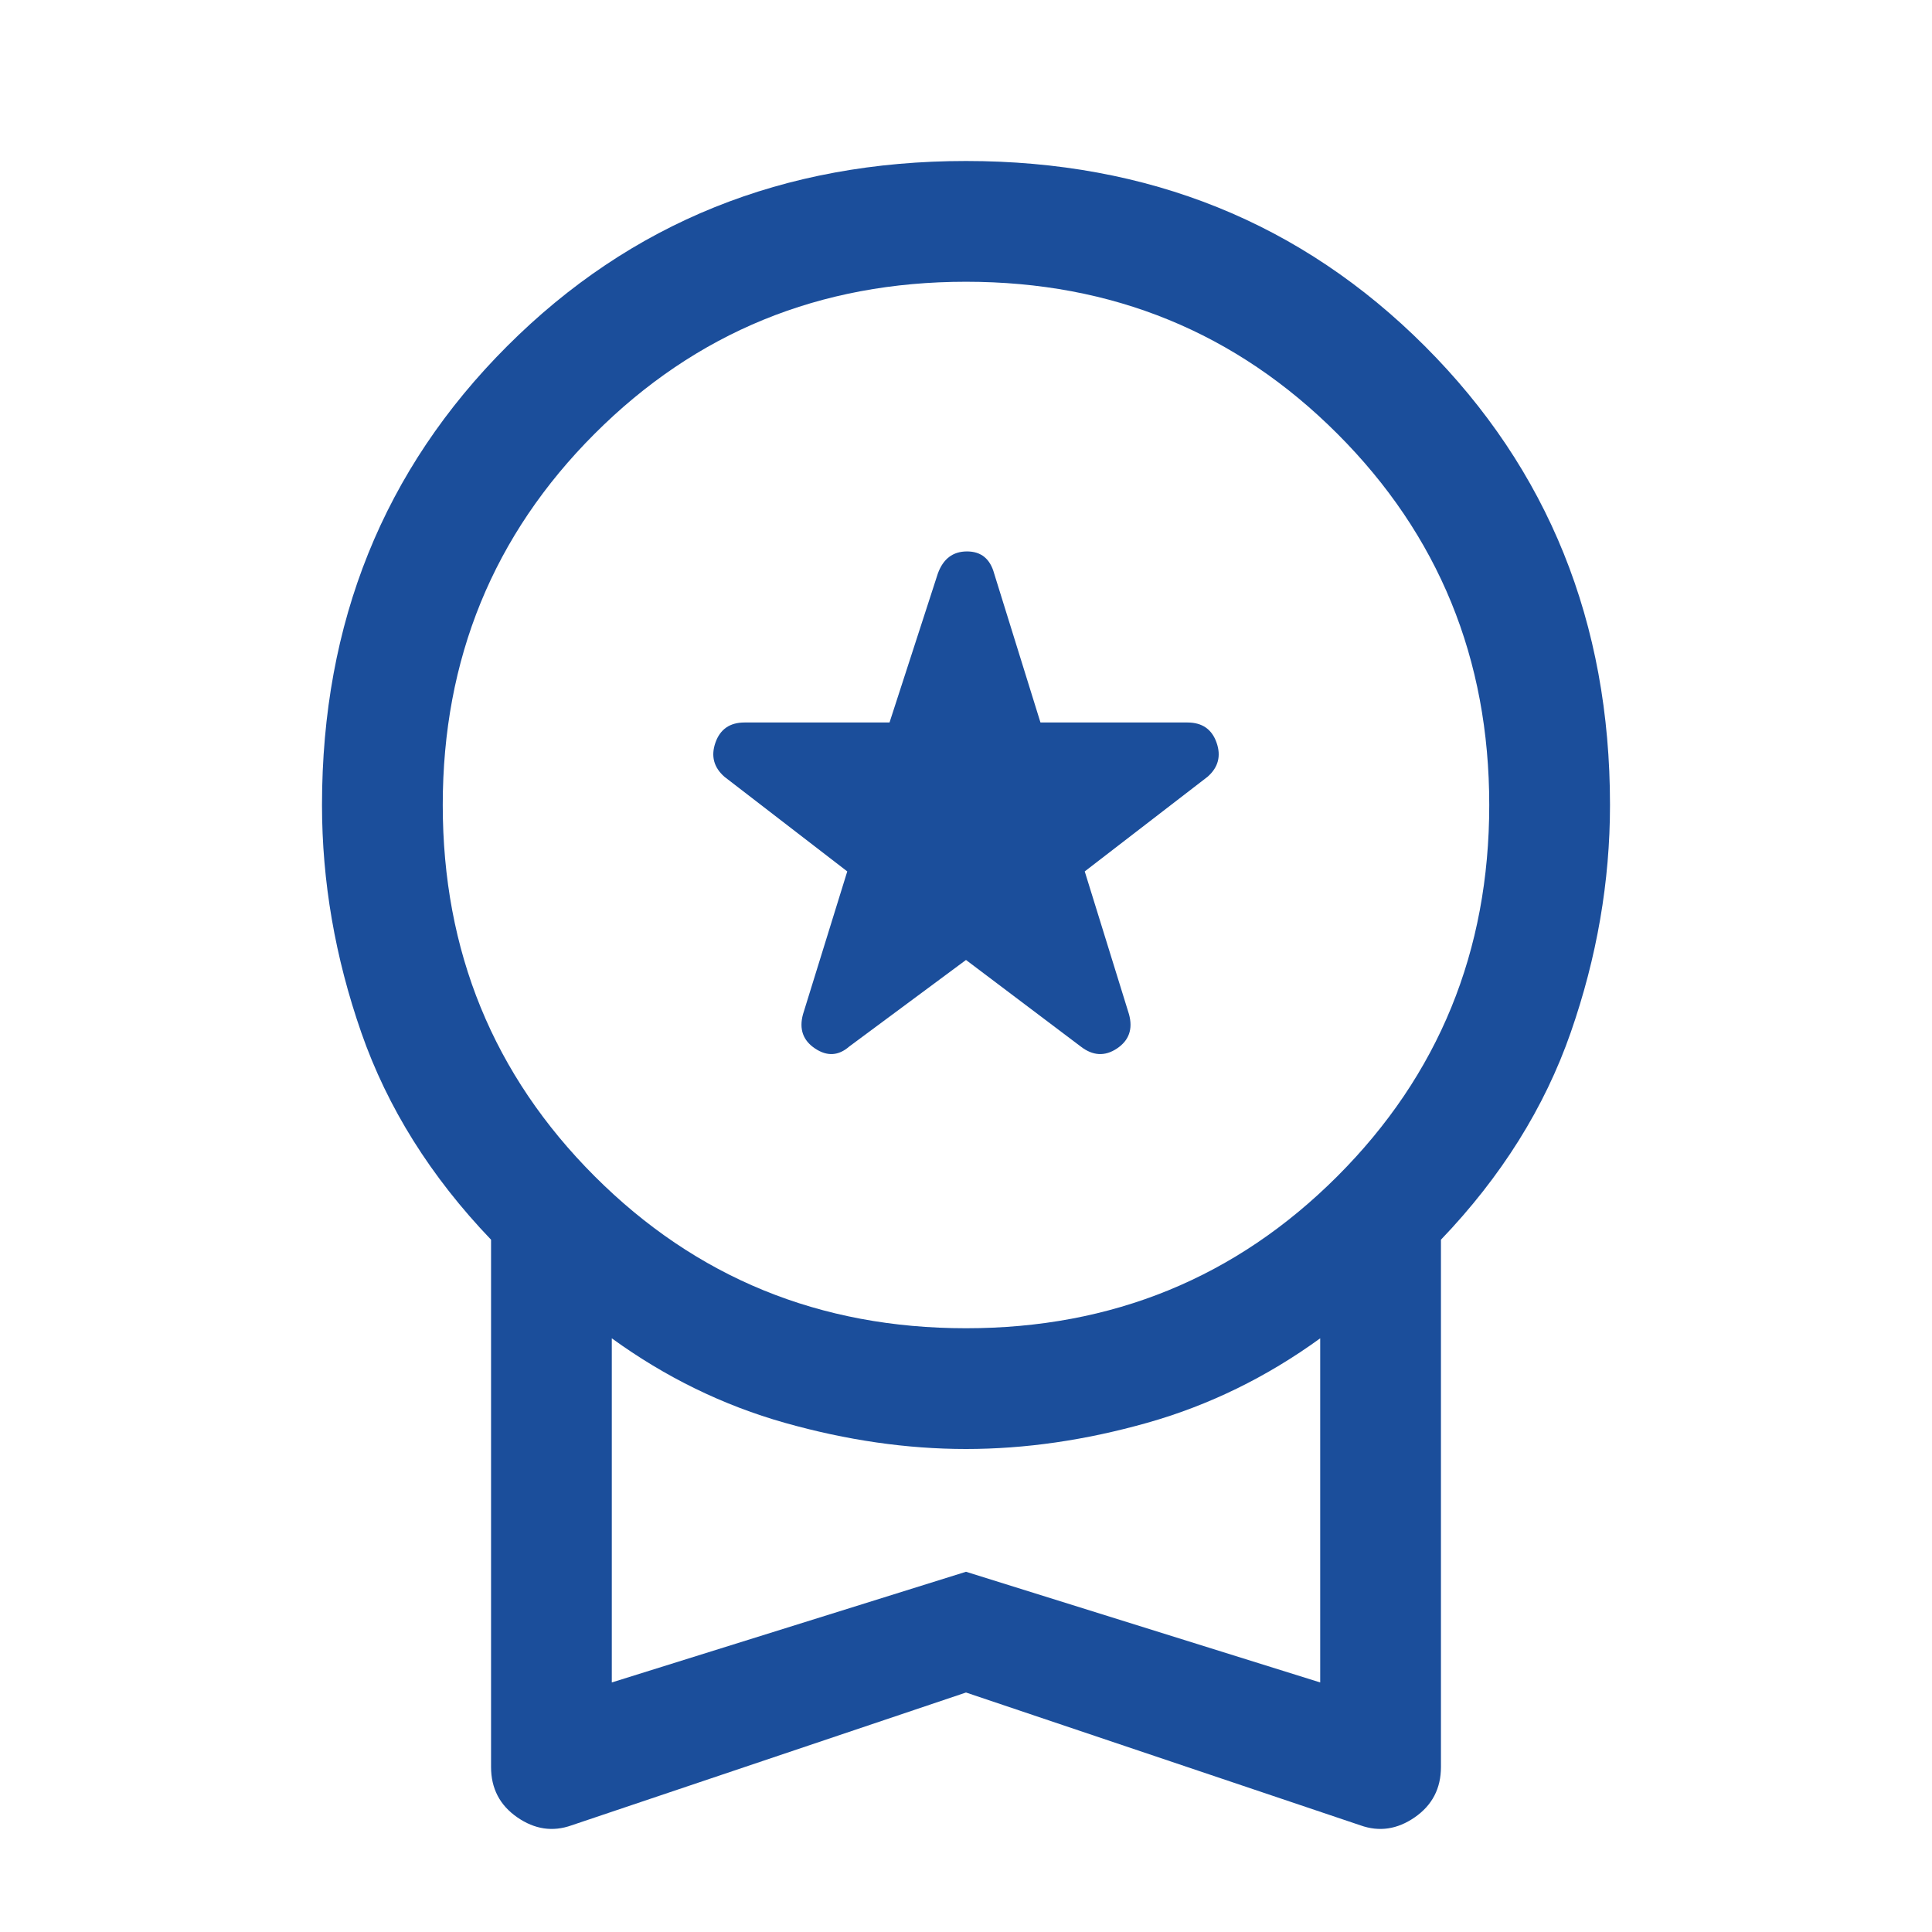 <svg width="48" height="48" viewBox="0 0 48 48" fill="none" xmlns="http://www.w3.org/2000/svg">
<mask id="mask0_5630_3023" style="mask-type:alpha" maskUnits="userSpaceOnUse" x="0" y="0" width="48" height="48">
<rect width="48" height="48" fill="#D9D9D9"/>
</mask>
<g mask="url(#mask0_5630_3023)">
<path d="M21.1 26L24 23.85L26.85 26C27.15 26.233 27.45 26.25 27.75 26.05C28.05 25.85 28.15 25.567 28.05 25.2L26.95 21.65L30 19.3C30.267 19.067 30.342 18.783 30.225 18.45C30.108 18.117 29.867 17.95 29.5 17.95H25.85L24.7 14.25C24.6 13.883 24.375 13.7 24.025 13.7C23.675 13.7 23.433 13.883 23.3 14.25L22.1 17.95H18.5C18.133 17.95 17.892 18.117 17.775 18.45C17.658 18.783 17.733 19.067 18 19.3L21.05 21.65L19.95 25.2C19.85 25.567 19.95 25.85 20.25 26.05C20.55 26.25 20.833 26.233 21.1 26ZM14.2 45.35C13.733 45.517 13.283 45.45 12.85 45.15C12.417 44.85 12.2 44.433 12.2 43.9V30.8C10.7 29.233 9.625 27.517 8.975 25.65C8.325 23.783 8 21.9 8 20C8 15.467 9.533 11.667 12.6 8.6C15.667 5.533 19.467 4 24 4C28.533 4 32.333 5.533 35.4 8.6C38.467 11.667 40 15.467 40 20C40 21.9 39.675 23.783 39.025 25.65C38.375 27.517 37.3 29.233 35.8 30.8V43.9C35.8 44.433 35.583 44.85 35.15 45.15C34.717 45.45 34.267 45.517 33.8 45.35L24 42.05L14.2 45.35ZM24 33C27.633 33 30.708 31.742 33.225 29.225C35.742 26.708 37 23.633 37 20C37 16.367 35.742 13.292 33.225 10.775C30.708 8.258 27.633 7 24 7C20.367 7 17.292 8.258 14.775 10.775C12.258 13.292 11 16.367 11 20C11 23.633 12.258 26.708 14.775 29.225C17.292 31.742 20.367 33 24 33ZM15.2 41.8L24 39.05L32.8 41.8V33.25C31.467 34.217 30.033 34.917 28.5 35.35C26.967 35.783 25.467 36 24 36C22.533 36 21.033 35.783 19.5 35.35C17.967 34.917 16.533 34.217 15.2 33.25V41.8Z" fill="#1B4E9B"/>
</g>
</svg>
